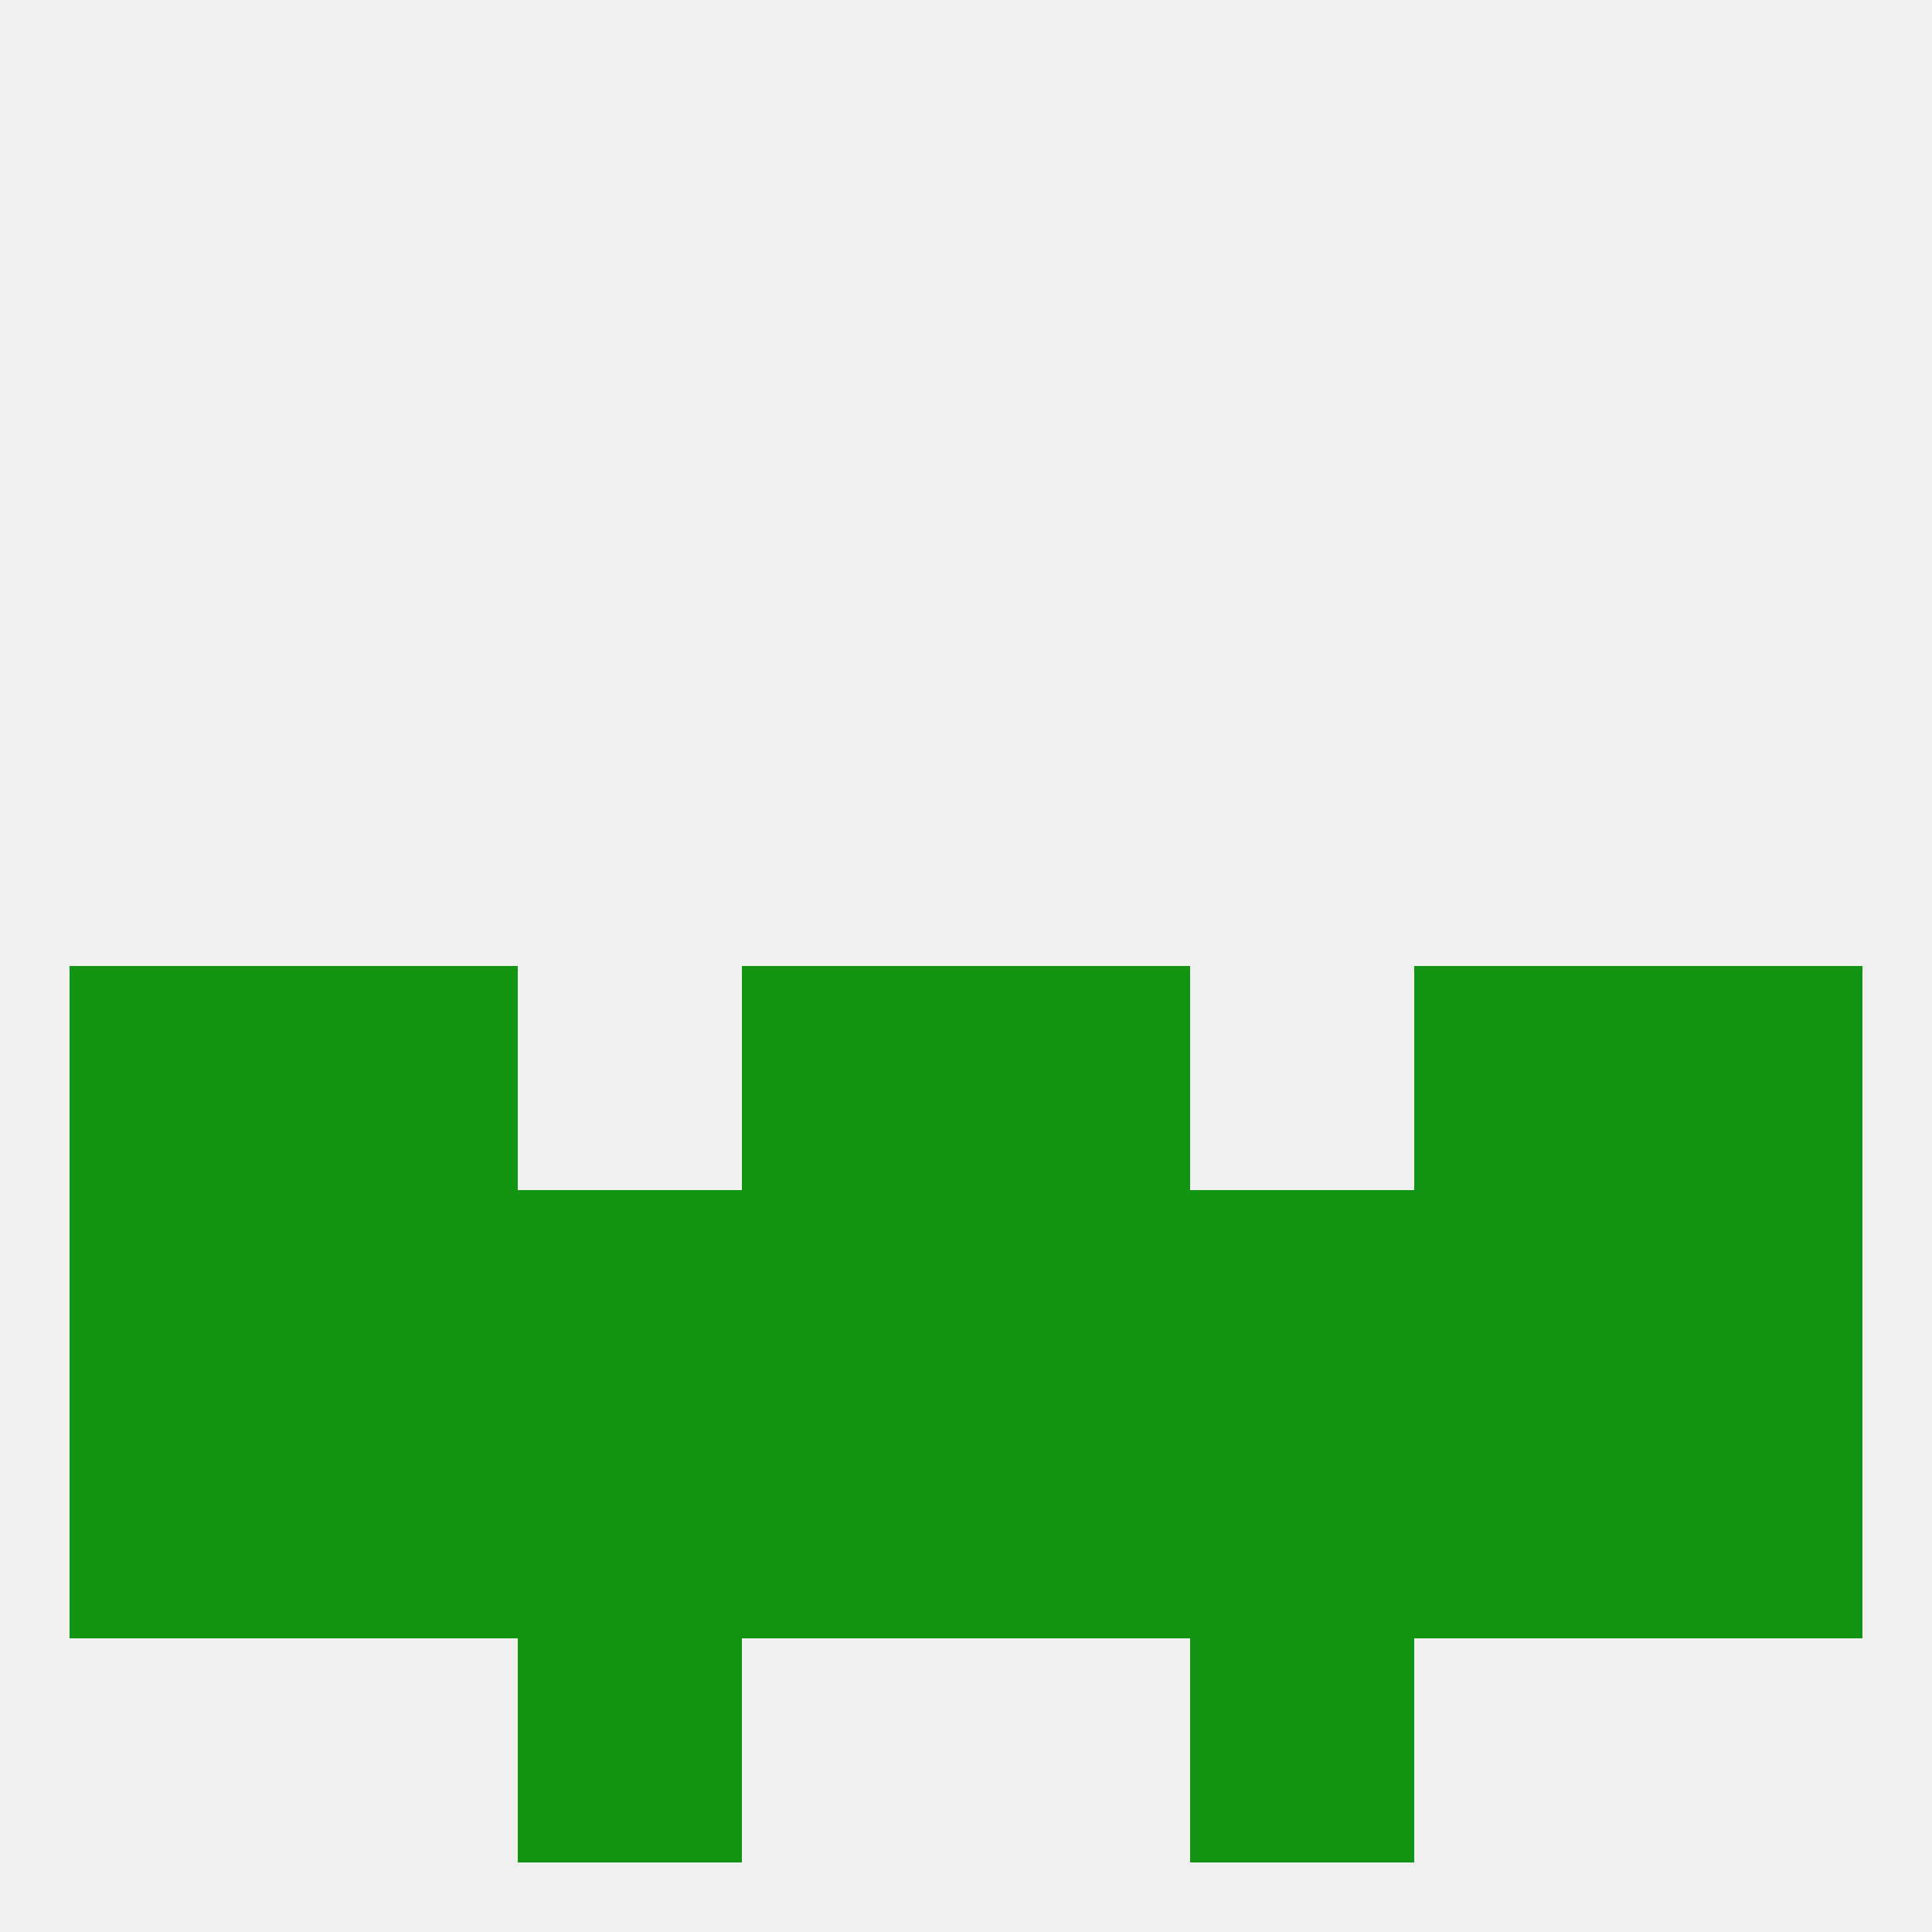 
<!--   <?xml version="1.0"?> -->
<svg version="1.1" baseprofile="full" xmlns="http://www.w3.org/2000/svg" xmlns:xlink="http://www.w3.org/1999/xlink" xmlns:ev="http://www.w3.org/2001/xml-events" width="250" height="250" viewBox="0 0 250 250" >
	<rect width="100%" height="100%" fill="rgba(240,240,240,255)"/>

	<rect x="38" y="125" width="29" height="29" fill="rgba(19,148,19,255)"/>
	<rect x="183" y="125" width="29" height="29" fill="rgba(19,148,19,255)"/>
	<rect x="9" y="125" width="29" height="29" fill="rgba(19,148,19,255)"/>
	<rect x="212" y="125" width="29" height="29" fill="rgba(19,148,19,255)"/>
	<rect x="96" y="125" width="29" height="29" fill="rgba(19,148,19,255)"/>
	<rect x="125" y="125" width="29" height="29" fill="rgba(19,148,19,255)"/>
	<rect x="212" y="154" width="29" height="29" fill="rgba(19,148,19,255)"/>
	<rect x="96" y="154" width="29" height="29" fill="rgba(19,148,19,255)"/>
	<rect x="125" y="154" width="29" height="29" fill="rgba(19,148,19,255)"/>
	<rect x="9" y="154" width="29" height="29" fill="rgba(19,148,19,255)"/>
	<rect x="38" y="154" width="29" height="29" fill="rgba(19,148,19,255)"/>
	<rect x="183" y="154" width="29" height="29" fill="rgba(19,148,19,255)"/>
	<rect x="67" y="154" width="29" height="29" fill="rgba(19,148,19,255)"/>
	<rect x="154" y="154" width="29" height="29" fill="rgba(19,148,19,255)"/>
	<rect x="154" y="183" width="29" height="29" fill="rgba(19,148,19,255)"/>
	<rect x="96" y="183" width="29" height="29" fill="rgba(19,148,19,255)"/>
	<rect x="125" y="183" width="29" height="29" fill="rgba(19,148,19,255)"/>
	<rect x="183" y="183" width="29" height="29" fill="rgba(19,148,19,255)"/>
	<rect x="212" y="183" width="29" height="29" fill="rgba(19,148,19,255)"/>
	<rect x="67" y="183" width="29" height="29" fill="rgba(19,148,19,255)"/>
	<rect x="38" y="183" width="29" height="29" fill="rgba(19,148,19,255)"/>
	<rect x="9" y="183" width="29" height="29" fill="rgba(19,148,19,255)"/>
	<rect x="67" y="212" width="29" height="29" fill="rgba(19,148,19,255)"/>
	<rect x="154" y="212" width="29" height="29" fill="rgba(19,148,19,255)"/>
</svg>
